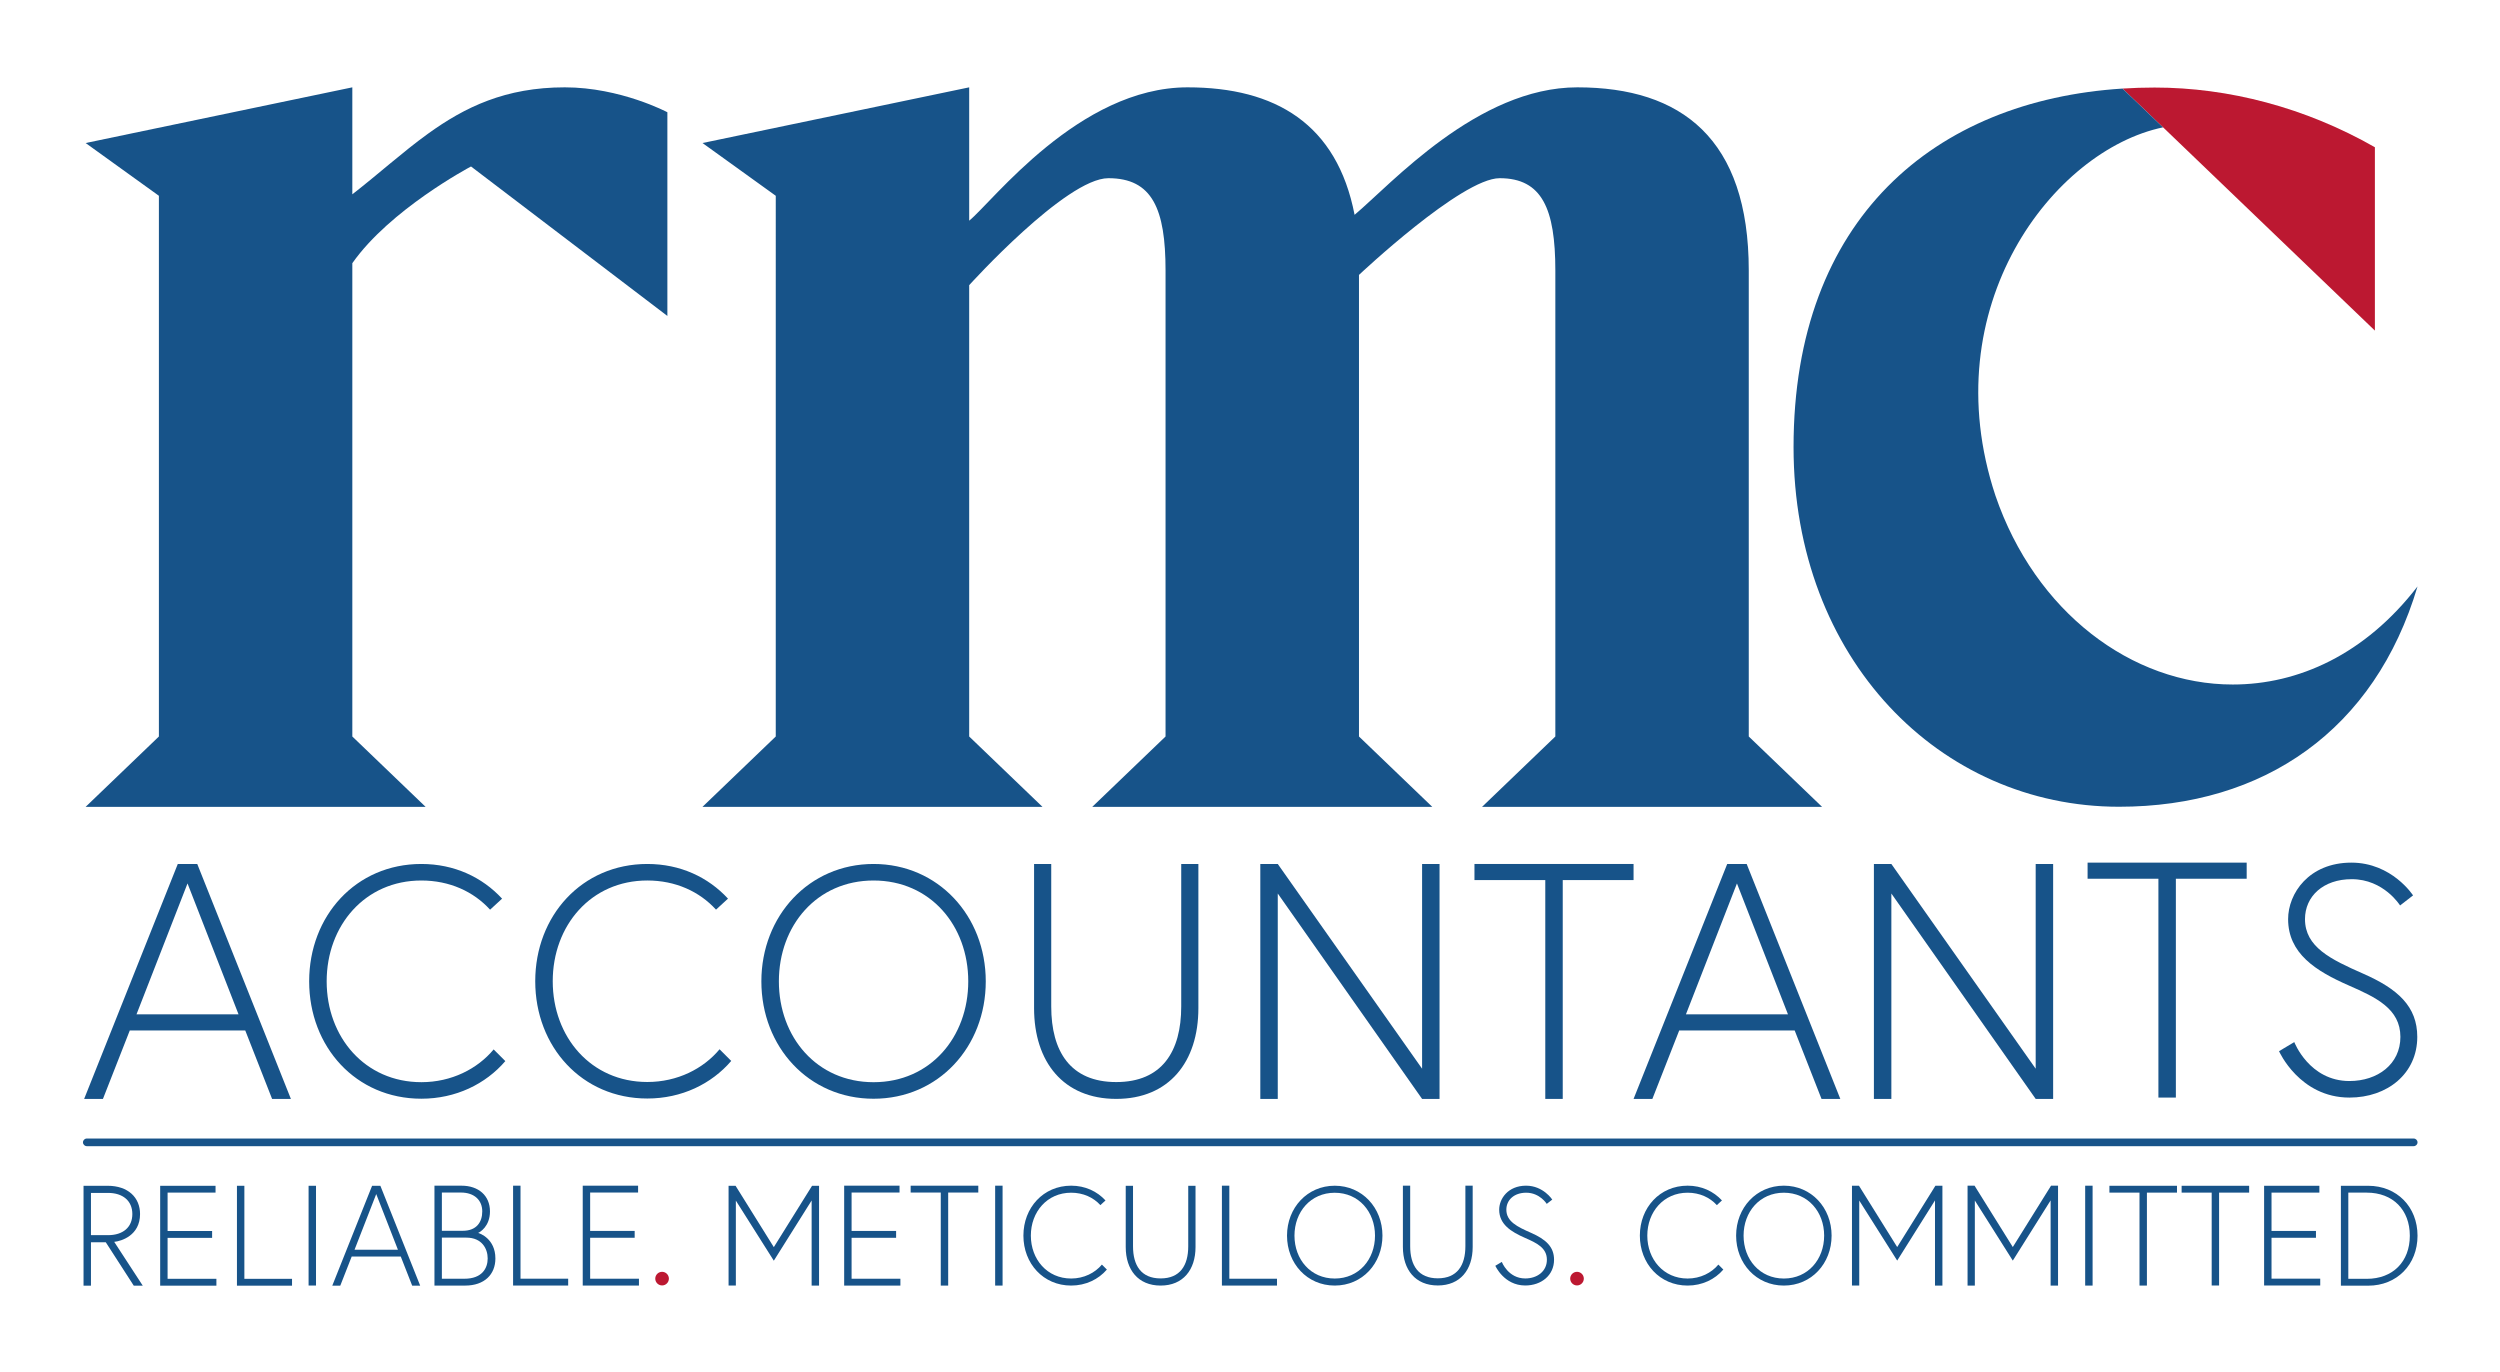 <?xml version="1.0" encoding="UTF-8"?>
<svg id="Layer_1" data-name="Layer 1" xmlns="http://www.w3.org/2000/svg" version="1.1" viewBox="0 0 1244.349 683.107">
  <defs>
    <style>
      .cls-1 {
        fill: none;
      }

      .cls-1, .cls-2, .cls-3 {
        stroke-width: 0px;
      }

      .cls-2 {
        fill: #175389;
      }

      .cls-3 {
        fill: #bc1831;
      }
    </style>
  </defs>
  <path class="cls-2" d="M870.432,366.584l36.468,35.011h-169.213l36.47-35.011v-231.939c0-30.633-6.565-45.95-27.718-45.95-18.962,0-70.018,48.137-70.018,48.137v229.752l36.468,35.011h-169.214l36.468-35.011v-231.939c0-30.633-6.564-45.95-28.446-45.95-21.151,0-69.29,53.243-69.29,53.243v224.646l36.468,35.011h-169.213l36.468-35.011V97.448l-36.468-26.257,132.745-27.718v66.373c11.67-9.482,54.703-66.373,108.677-66.373,43.762,0,74.396,18.236,83.148,63.456,18.234-15.317,61.267-63.456,110.864-63.456,51.785,0,85.336,25.529,85.336,91.172v231.939Z"/>
  <path class="cls-1" d="M1106.872,49.157l27.351,26.201-27.31-26.21c-.014.003-.028.007-.041.009Z"/>
  <g>
    <path class="cls-3" d="M1076.661,63.384l25.736,24.7.028.027-.028-.027,79.677,76.469v-91.263c-34.665-19.81-72.869-29.715-109.658-29.715-5.385,0-10.702.177-15.951.51l20.157,19.309c.013-.003.026-.006.039-.009Z"/>
    <path class="cls-2" d="M1111.328,340.711c-50.23,0-98.339-36.081-118.147-94.093-31.121-94.072,28.976-171.876,83.441-183.226l-20.157-19.309c-93.349,5.926-163.745,64.612-163.745,178.48,0,105.413,72.869,178.988,162.009,178.988,72.162,0,127.344-38.202,148.568-109.656-26.176,33.958-59.426,48.815-91.969,48.815Z"/>
  </g>
  <path class="cls-2" d="M281.125,43.473c-29.515,0-49.73,9.817-68.18,23.145-12.544,9.062-24.271,19.747-37.548,30.076-.011.008-.021.017-.032.025v-53.247l-132.745,27.718,36.468,26.257v269.139l-36.468,35.009h169.214l-36.469-35.009v-235.587c.007-.01.015-.019.021-.029,18.717-26.609,57.953-47.524,59.008-48.083.015-.008.05-.026.05-.026l97.736,74.396V55.874s-23.34-12.4-51.056-12.4Z"/>
  <path class="cls-2" d="M88.493,430.031l-46.61,116.943h9.356l13.364-34.08h57.469l13.364,34.08h9.356l-46.61-116.943h-9.688ZM67.944,504.874l25.393-65.154,25.393,65.154h-50.785Z"/>
  <path class="cls-2" d="M209.72,538.641c-28.081,0-47.123-22.433-47.123-50.19s19.043-50.19,47.123-50.19c14.04,0,25.983,5.487,34.213,14.524l5.972-5.487c-9.845-10.651-23.724-17.267-40.185-17.267-32.599,0-55.838,25.821-55.838,58.42s23.239,58.42,55.838,58.42c17.108,0,31.955-7.262,41.8-18.72l-5.811-5.81c-8.068,9.682-20.978,16.3-35.988,16.3Z"/>
  <path class="cls-2" d="M322.2,538.55c-28.057,0-47.084-22.414-47.084-50.148s19.027-50.148,47.084-50.148c14.028,0,25.961,5.482,34.185,14.512l5.967-5.483c-9.836-10.642-23.704-17.253-40.152-17.253-32.572,0-55.791,25.799-55.791,58.371s23.219,58.371,55.791,58.371c17.093,0,31.928-7.256,41.764-18.704l-5.806-5.805c-8.061,9.674-20.961,16.286-35.958,16.286Z"/>
  <path class="cls-2" d="M434.809,430.031c-32.118,0-55.845,25.824-55.845,58.428s23.565,58.427,55.845,58.427,55.845-25.824,55.845-58.427-23.725-58.428-55.845-58.428ZM434.809,538.654c-28.245,0-47.129-22.435-47.129-50.196s18.884-50.196,47.129-50.196,47.129,22.434,47.129,50.196-18.883,50.196-47.129,50.196Z"/>
  <path class="cls-2" d="M587.944,500.976c0,22.334-9.526,37.608-32.352,37.608s-32.352-15.273-32.352-37.608v-70.945h-8.541v71.767c0,26.768,14.616,45.161,40.893,45.161s40.891-18.393,40.891-45.161v-71.767h-8.539v70.945Z"/>
  <polygon class="cls-2" points="707.83 531.939 635.993 430.031 627.305 430.031 627.305 546.974 635.993 546.974 635.993 444.732 707.83 546.974 716.517 546.974 716.517 430.031 707.83 430.031 707.83 531.939"/>
  <polygon class="cls-2" points="733.899 438.05 769.15 438.05 769.15 546.974 777.837 546.974 777.837 438.05 813.086 438.05 813.086 430.031 733.899 430.031 733.899 438.05"/>
  <path class="cls-2" d="M859.704,430.031l-46.61,116.943h9.356l13.364-34.08h57.468l13.364,34.08h9.356l-46.61-116.943h-9.688ZM839.155,504.874l25.393-65.154,25.393,65.154h-50.785Z"/>
  <polygon class="cls-2" points="1013.241 531.939 941.404 430.031 932.716 430.031 932.716 546.974 941.404 546.974 941.404 444.732 1013.241 546.974 1021.928 546.974 1021.928 430.031 1013.241 430.031 1013.241 531.939"/>
  <path class="cls-2" d="M1201.367,570.495H43.228c-1.066,0-1.93-.852-1.93-1.903s.864-1.903,1.93-1.903h1158.139c1.066,0,1.93.852,1.93,1.903s-.864,1.903-1.93,1.903Z"/>
  <g>
    <path class="cls-2" d="M41.58,590.21h12.005c10.229,0,16.124,5.896,16.124,14.064,0,10.727-9.376,13.496-12.857,13.852l14.207,21.807h-4.475l-13.922-21.594h-7.388v21.594h-3.694v-49.723ZM53.797,614.787c7.458,0,12.076-3.977,12.076-10.513s-4.688-10.512-12.076-10.512h-8.524v21.025h8.524Z"/>
    <path class="cls-2" d="M83.417,612.727h22.162v3.409h-22.162v20.387h24.293v3.409h-27.987v-49.723h27.561v3.409h-23.867v19.108Z"/>
    <path class="cls-2" d="M117.938,590.21h3.694v46.314h23.725v3.409h-27.419v-49.723Z"/>
    <rect class="cls-2" x="153.597" y="590.21" width="3.693" height="49.651"/>
    <path class="cls-2" d="M185.205,590.21h4.12l19.818,49.723h-3.978l-5.683-14.491h-24.435l-5.683,14.491h-3.978l19.818-49.723ZM176.469,622.032h21.594l-10.797-27.702-10.797,27.702Z"/>
    <path class="cls-2" d="M216.244,590.164h13.496c8.453,0,14.136,4.972,14.136,12.786,0,7.529-5.043,10.37-5.896,10.726.852.213,8.595,2.912,8.595,12.714,0,7.955-5.469,13.496-15.059,13.496h-15.272v-49.723ZM230.38,612.61c6.748,0,9.661-4.262,9.661-9.66,0-5.47-3.836-9.377-10.655-9.377h-9.448v19.037h10.442ZM231.161,636.477c8.737,0,11.578-5.186,11.578-10.087s-2.912-10.371-10.584-10.371h-12.217v20.458h11.223Z"/>
    <polygon class="cls-2" points="259.078 636.456 259.078 590.161 255.384 590.161 255.384 639.865 282.802 639.865 282.802 636.456 259.078 636.456"/>
    <path class="cls-2" d="M293.74,612.677h22.157v3.409h-22.157v20.382h24.288v3.409h-27.981v-49.712h27.555v3.409h-23.862v19.104Z"/>
    <path class="cls-3" d="M329.541,633.032c1.866,0,3.392,1.527,3.392,3.392s-1.527,3.392-3.392,3.392-3.392-1.527-3.392-3.392,1.527-3.392,3.392-3.392Z"/>
    <polygon class="cls-2" points="404.195 590.21 385.159 620.754 366.122 590.21 362.641 590.21 362.641 639.87 366.264 639.87 366.264 597.597 385.159 627.502 403.982 597.526 403.982 639.881 407.676 639.881 407.676 590.21 404.195 590.21"/>
    <path class="cls-2" d="M423.868,612.683h22.162v3.409h-22.162v20.387h24.293v3.409h-27.987v-49.723h27.561v3.409h-23.867v19.108Z"/>
    <path class="cls-2" d="M468.257,593.576h-14.988v-3.409h33.669v3.409h-14.988v46.314h-3.694v-46.314Z"/>
    <path class="cls-2" d="M495.328,590.159h3.693v49.723h-3.693v-49.723Z"/>
    <path class="cls-2" d="M548.465,629.44l2.472,2.472c-4.189,4.875-10.507,7.966-17.786,7.966-13.871,0-23.76-10.988-23.76-24.859s9.889-24.859,23.76-24.859c7.004,0,12.91,2.816,17.099,7.348l-2.541,2.334c-3.502-3.845-8.584-6.18-14.558-6.18-11.949,0-20.052,9.546-20.052,21.357s8.103,21.356,20.052,21.356c6.386,0,11.88-2.816,15.313-6.936Z"/>
    <path class="cls-2" d="M591.434,590.21h3.628v30.485c0,11.37-6.208,19.184-17.37,19.184s-17.37-7.814-17.37-19.184v-30.485h3.628v30.136c0,9.488,4.046,15.975,13.743,15.975s13.742-6.487,13.742-15.975v-30.136Z"/>
    <path class="cls-2" d="M608.191,590.159h3.694v46.314h23.725v3.409h-27.419v-49.723Z"/>
    <path class="cls-2" d="M640.6,615.03c0-13.867,10.091-24.849,23.751-24.849s23.752,10.983,23.752,24.849-10.022,24.849-23.752,24.849-23.751-10.983-23.751-24.849ZM644.308,615.03c0,11.807,8.031,21.348,20.043,21.348s20.044-9.541,20.044-21.348-8.032-21.349-20.044-21.349-20.043,9.542-20.043,21.349Z"/>
    <path class="cls-2" d="M729.384,590.169h3.626v30.479c0,11.368-6.207,19.18-17.366,19.18s-17.366-7.812-17.366-19.18v-30.479h3.627v30.129c0,9.486,4.045,15.972,13.739,15.972s13.739-6.486,13.739-15.972v-30.129Z"/>
    <path class="cls-2" d="M759.103,616.165c-7.068-3.088-12.9-6.793-12.9-14.066,0-5.421,4.392-11.939,13.38-11.939,8.577,0,13.037,6.93,13.037,6.93l-2.745,2.128s-3.431-5.558-10.224-5.558c-6.038,0-9.881,3.637-9.881,8.44,0,5.901,5.421,8.509,12.283,11.528,7.342,3.225,11.459,6.93,11.459,13.38,0,7.754-6.313,12.832-14.341,12.832-10.568,0-14.89-9.813-14.89-9.813l3.225-1.921s3.156,8.234,11.665,8.234c5.97,0,10.773-3.568,10.773-9.332,0-5.97-5.215-8.372-10.841-10.842Z"/>
    <path class="cls-2" d="M855.302,629.439l2.472,2.473c-4.189,4.876-10.508,7.967-17.788,7.967-13.873,0-23.763-10.989-23.763-24.862s9.89-24.862,23.763-24.862c7.005,0,12.912,2.816,17.101,7.349l-2.541,2.334c-3.502-3.845-8.585-6.181-14.56-6.181-11.95,0-20.054,9.547-20.054,21.36s8.104,21.359,20.054,21.359c6.388,0,11.881-2.816,15.316-6.937Z"/>
    <path class="cls-2" d="M864.136,615.017c0-13.873,10.096-24.862,23.762-24.862s23.762,10.988,23.762,24.862-10.026,24.862-23.762,24.862-23.762-10.989-23.762-24.862ZM867.845,615.017c0,11.813,8.035,21.358,20.053,21.358s20.054-9.546,20.054-21.358-8.036-21.359-20.054-21.359-20.053,9.547-20.053,21.359Z"/>
    <path class="cls-2" d="M925.278,590.179l19.028,30.53,19.028-30.53h3.479v49.7h-3.692v-42.387l-18.814,29.962-18.885-29.891v42.316h-3.622v-49.7h3.479Z"/>
    <path class="cls-2" d="M982.815,590.162l19.037,30.544,19.037-30.544h3.48v49.723h-3.694v-42.406l-18.823,29.976-18.894-29.905v42.335h-3.623v-49.723h3.48Z"/>
    <path class="cls-2" d="M1037.875,590.169h3.693v49.717h-3.693v-49.717Z"/>
    <path class="cls-2" d="M1064.912,593.615h-14.972v-3.406h33.633v3.406h-14.972v46.264h-3.689v-46.264Z"/>
    <path class="cls-2" d="M1100.843,593.613h-14.961v-3.403h33.609v3.403h-14.961v46.23h-3.687v-46.23Z"/>
    <path class="cls-2" d="M1130.626,612.686h22.121v3.403h-22.121v20.349h24.248v3.403h-27.936v-49.632h27.51v3.403h-23.822v19.073Z"/>
    <path class="cls-2" d="M1178.721,590.21c14.349,0,24.577,10.513,24.577,24.862s-10.228,24.861-24.577,24.861h-13.567v-49.723h13.567ZM1178.011,636.523c13.069,0,21.452-8.595,21.452-21.452s-8.382-21.453-21.452-21.453h-9.163v42.904h9.163Z"/>
    <path class="cls-3" d="M784.94,633.032c1.866,0,3.392,1.527,3.392,3.392s-1.527,3.392-3.392,3.392-3.392-1.527-3.392-3.392,1.527-3.392,3.392-3.392Z"/>
  </g>
  <path class="cls-2" d="M1169.255,490.58c-16.637-7.268-30.367-15.989-30.367-33.111,0-12.761,10.338-28.105,31.497-28.105,20.191,0,30.689,16.312,30.689,16.312l-6.461,5.008s-8.075-13.084-24.067-13.084c-14.214,0-23.26,8.562-23.26,19.868,0,13.891,12.761,20.029,28.914,27.136,17.283,7.591,26.973,16.312,26.973,31.497,0,18.251-14.859,30.205-33.757,30.205-24.876,0-35.05-23.098-35.05-23.098l7.591-4.522s7.43,19.381,27.459,19.381c14.052,0,25.358-8.398,25.358-21.966,0-14.052-12.277-19.706-25.52-25.522Z"/>
  <polygon class="cls-2" points="1039.075 437.383 1074.326 437.383 1074.326 546.307 1083.013 546.307 1083.013 437.383 1118.262 437.383 1118.262 429.364 1039.075 429.364 1039.075 437.383"/>
</svg>